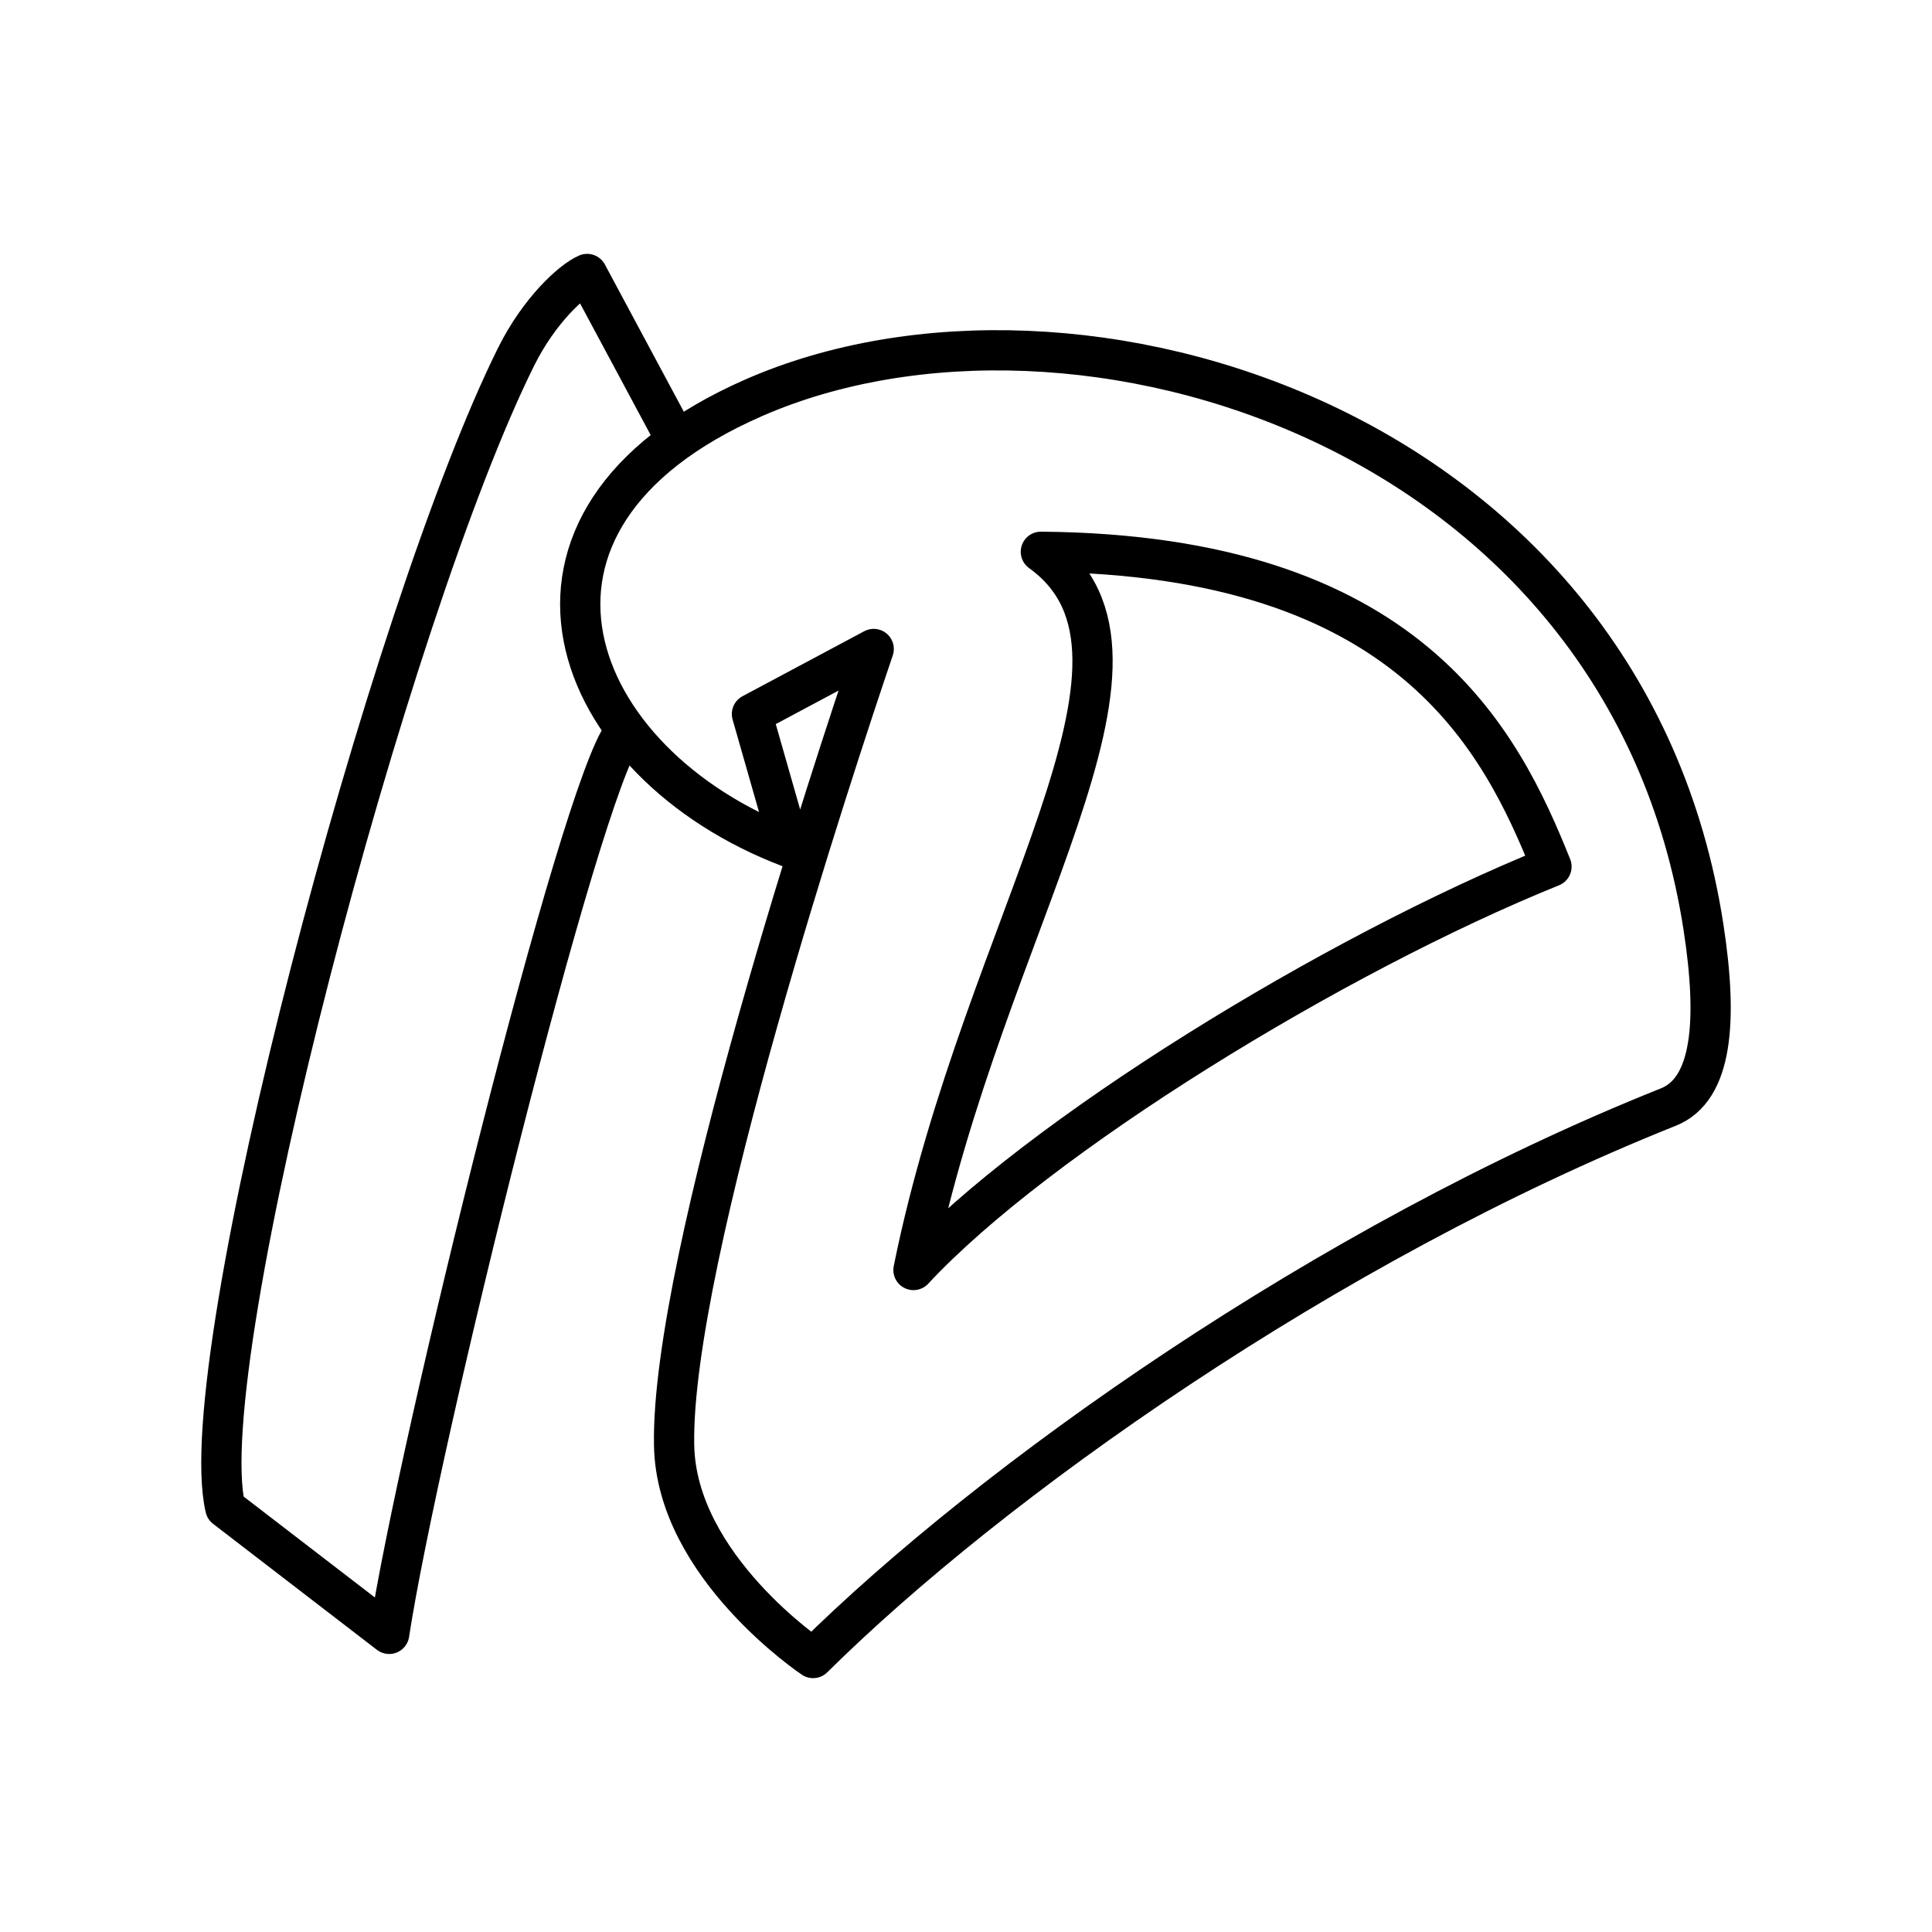 <?xml version="1.0" encoding="utf-8"?>
<!-- Generator: www.svgicons.com -->
<svg xmlns="http://www.w3.org/2000/svg" width="800" height="800" viewBox="0 0 48 48">
<g fill="none" stroke="currentColor" stroke-linecap="round" stroke-linejoin="round"><path d="m16.71 10.766l-2.123-3.959c-.381.165-1.19.904-1.762 2.052c-3.14 6.307-8.087 24.957-7.226 28.604l4.07 3.13c.718-4.7 4.75-21.025 5.823-22.367"/><path d="M19.63 21.058c-5.52-2.088-7.877-8.124-.9-11.177c7.966-3.486 21.68.725 23.593 13.157c.36 2.338.219 4.03-.872 4.466c-8.515 3.4-16.816 9.302-21.25 13.689c0 0-3.406-2.276-3.453-5.292c-.086-4.602 3.997-16.944 4.959-19.777l-3.025 1.615z"/><path d="M22.695 31.553c3.092-3.325 10.451-7.84 15.851-10.022c-1.262-3.142-3.52-7.747-12.686-7.822c3.628 2.61-1.406 9.156-3.165 17.844"/></g>
</svg>